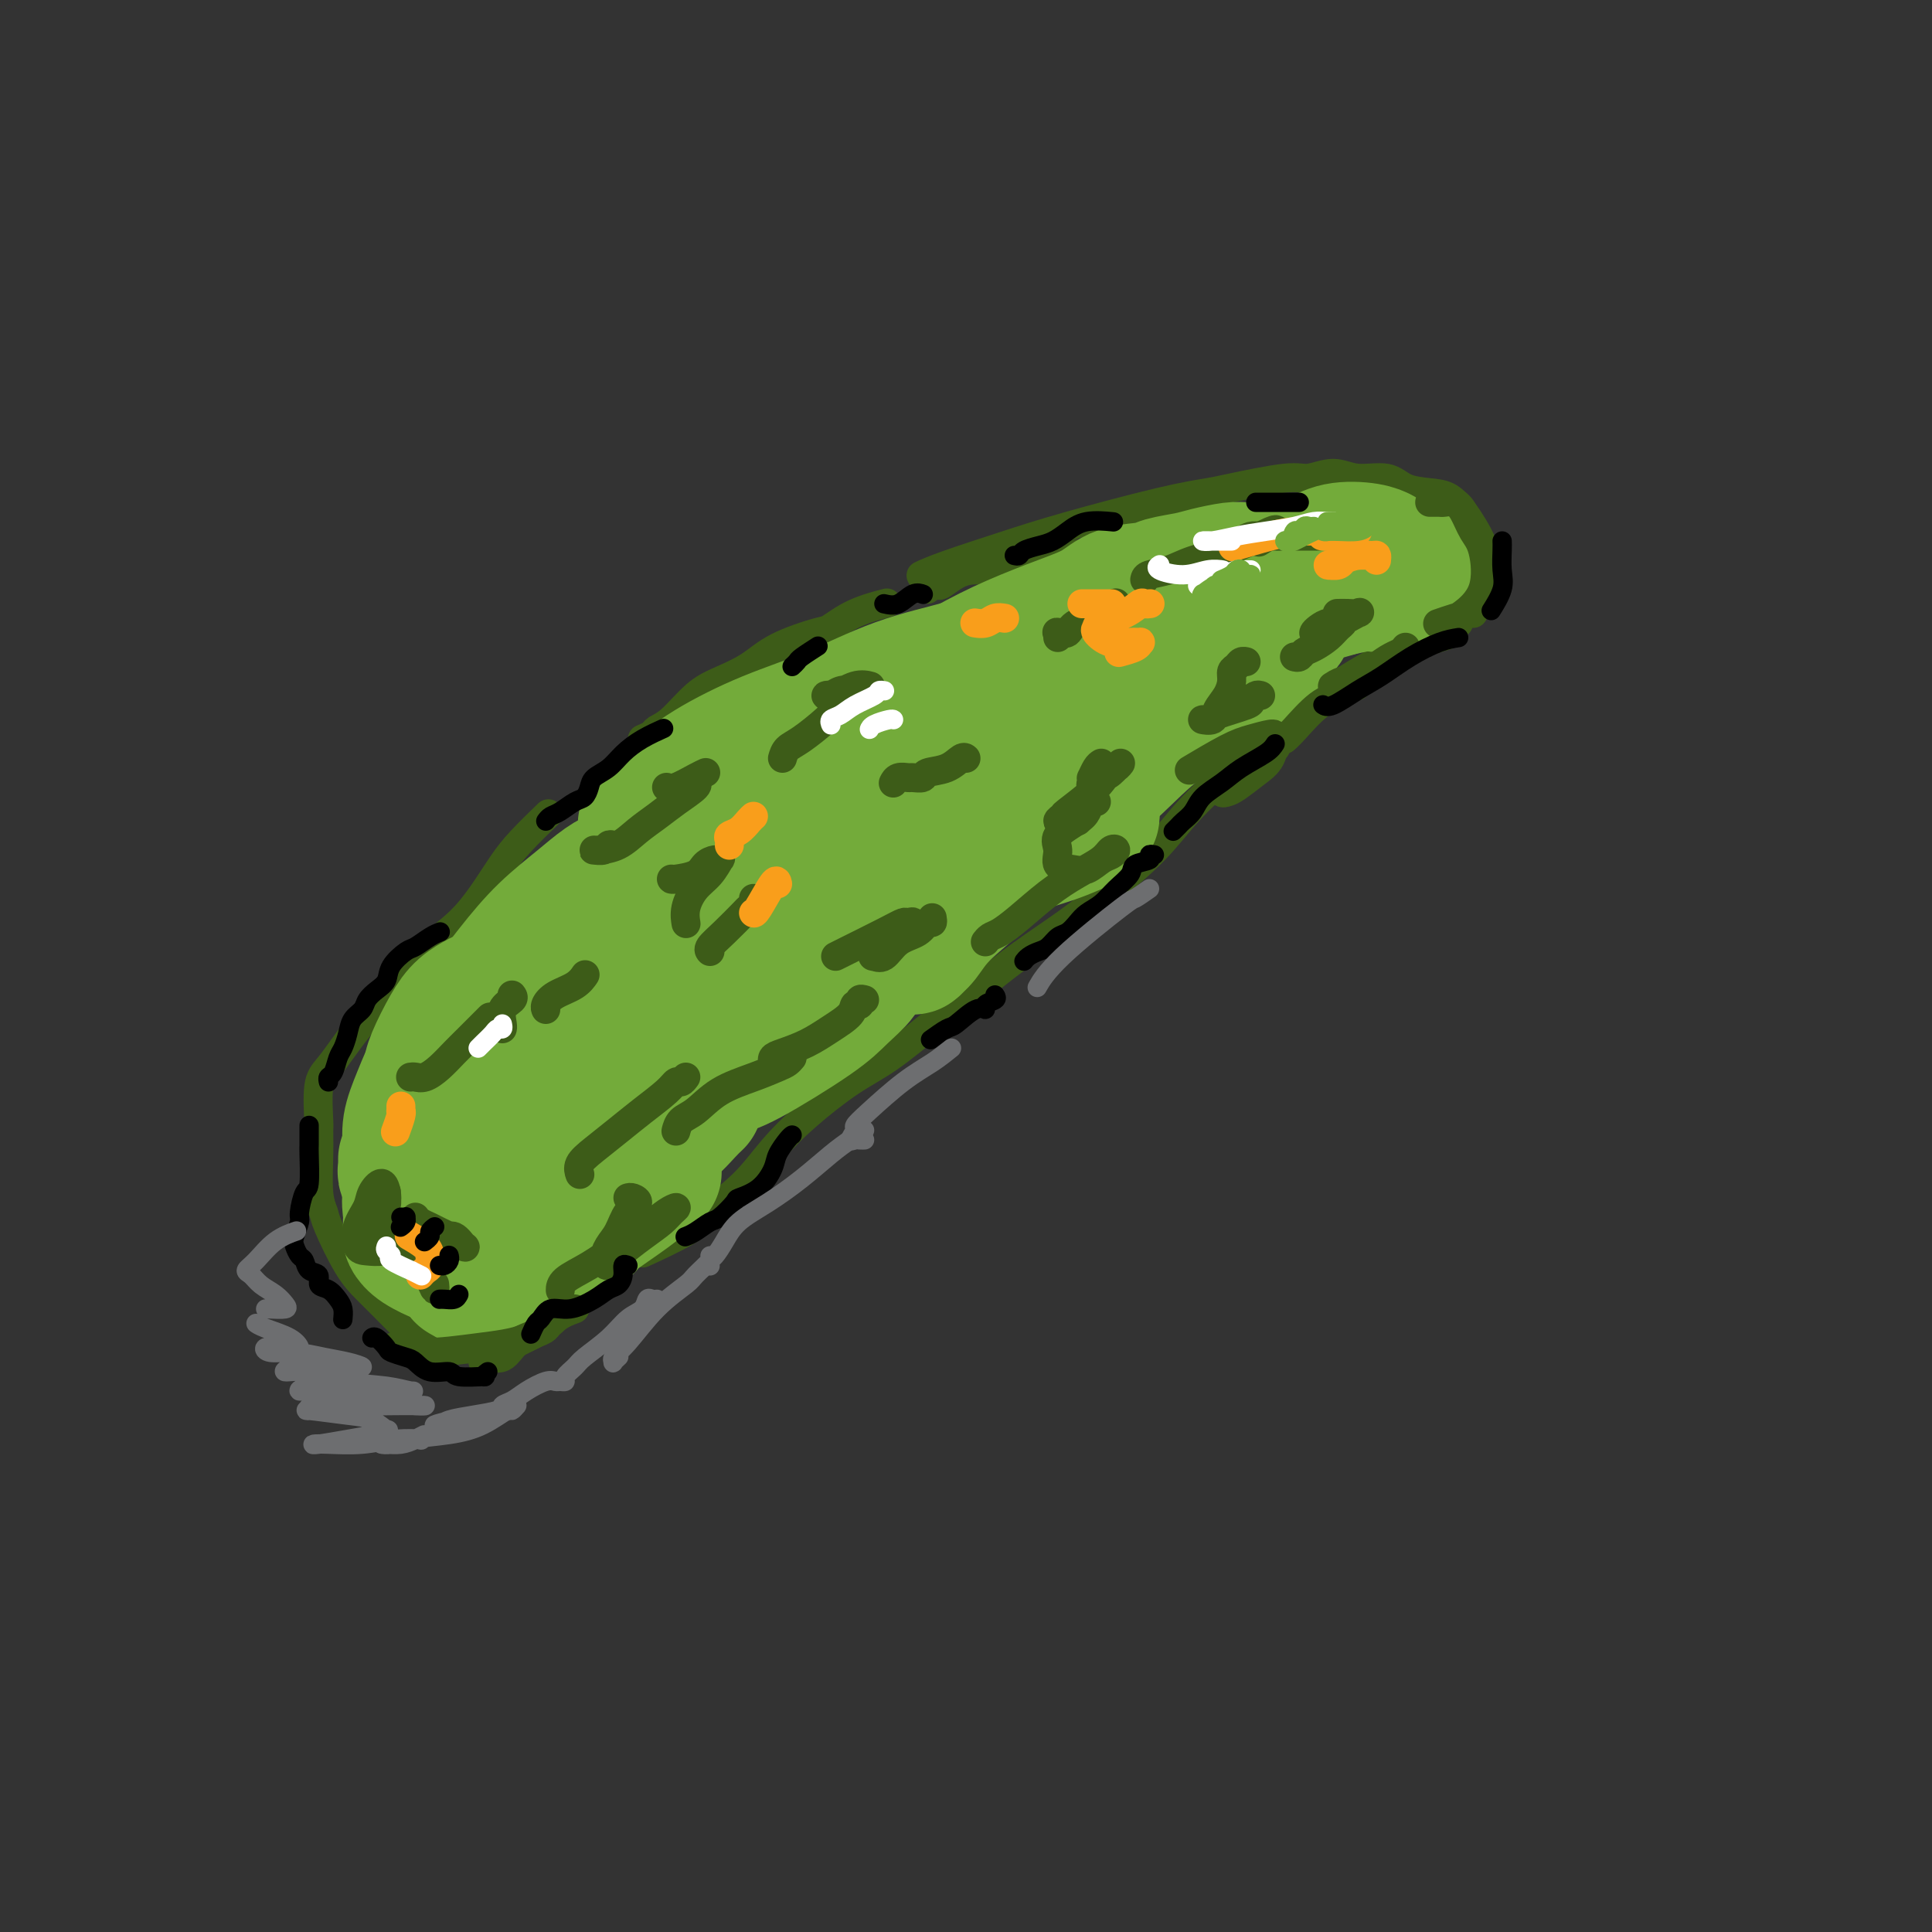 <svg viewBox='0 0 400 400' version='1.1' xmlns='http://www.w3.org/2000/svg' xmlns:xlink='http://www.w3.org/1999/xlink'><rect x="0" y="0" width="400" height="400" fill="#333333" stroke="none"/><g fill='none' stroke='#3D5C18' stroke-width='6' stroke-linecap='round' stroke-linejoin='round'><path d='M191,139c0.529,-0.547 1.058,-1.094 2,-2c0.942,-0.906 2.298,-2.170 4,-3c1.702,-0.830 3.749,-1.227 6,-2c2.251,-0.773 4.707,-1.923 8,-3c3.293,-1.077 7.422,-2.082 11,-3c3.578,-0.918 6.603,-1.748 10,-3c3.397,-1.252 7.164,-2.926 11,-4c3.836,-1.074 7.740,-1.549 12,-2c4.260,-0.451 8.876,-0.878 13,-1c4.124,-0.122 7.757,0.062 11,0c3.243,-0.062 6.095,-0.372 9,0c2.905,0.372 5.864,1.424 8,2c2.136,0.576 3.448,0.677 5,1c1.552,0.323 3.344,0.870 4,2c0.656,1.130 0.177,2.843 0,4c-0.177,1.157 -0.050,1.759 0,2c0.050,0.241 0.025,0.120 0,0'/><path d='M292,134c-0.226,-0.076 -0.453,-0.152 -1,0c-0.547,0.152 -1.416,0.532 -4,2c-2.584,1.468 -6.884,4.025 -10,6c-3.116,1.975 -5.049,3.369 -6,4c-0.951,0.631 -0.922,0.501 -3,2c-2.078,1.499 -6.265,4.629 -9,7c-2.735,2.371 -4.019,3.983 -6,6c-1.981,2.017 -4.659,4.438 -7,7c-2.341,2.562 -4.345,5.264 -7,8c-2.655,2.736 -5.960,5.506 -9,8c-3.040,2.494 -5.816,4.712 -9,7c-3.184,2.288 -6.777,4.647 -10,7c-3.223,2.353 -6.075,4.700 -9,7c-2.925,2.300 -5.923,4.553 -9,7c-3.077,2.447 -6.235,5.090 -9,7c-2.765,1.910 -5.139,3.088 -8,5c-2.861,1.912 -6.210,4.558 -9,7c-2.790,2.442 -5.022,4.679 -7,7c-1.978,2.321 -3.701,4.724 -6,7c-2.299,2.276 -5.173,4.424 -7,6c-1.827,1.576 -2.607,2.578 -5,4c-2.393,1.422 -6.398,3.263 -8,4c-1.602,0.737 -0.801,0.368 0,0'/><path d='M114,273c-0.227,0.746 -0.454,1.492 -1,2c-0.546,0.508 -1.411,0.778 -2,1c-0.589,0.222 -0.902,0.398 -2,1c-1.098,0.602 -2.982,1.631 -5,2c-2.018,0.369 -4.171,0.077 -6,0c-1.829,-0.077 -3.336,0.062 -5,0c-1.664,-0.062 -3.487,-0.326 -5,-1c-1.513,-0.674 -2.717,-1.760 -4,-3c-1.283,-1.240 -2.644,-2.635 -4,-4c-1.356,-1.365 -2.707,-2.700 -4,-4c-1.293,-1.300 -2.529,-2.566 -4,-5c-1.471,-2.434 -3.179,-6.036 -4,-8c-0.821,-1.964 -0.756,-2.289 -1,-3c-0.244,-0.711 -0.799,-1.807 -1,-4c-0.201,-2.193 -0.049,-5.482 0,-8c0.049,-2.518 -0.006,-4.267 0,-5c0.006,-0.733 0.072,-0.452 0,-2c-0.072,-1.548 -0.283,-4.924 0,-7c0.283,-2.076 1.061,-2.852 2,-4c0.939,-1.148 2.040,-2.670 3,-4c0.960,-1.330 1.780,-2.469 3,-4c1.220,-1.531 2.839,-3.454 4,-5c1.161,-1.546 1.864,-2.715 3,-4c1.136,-1.285 2.705,-2.685 4,-4c1.295,-1.315 2.315,-2.545 4,-4c1.685,-1.455 4.036,-3.137 6,-5c1.964,-1.863 3.543,-3.908 5,-6c1.457,-2.092 2.793,-4.231 4,-6c1.207,-1.769 2.287,-3.169 4,-5c1.713,-1.831 4.061,-4.095 5,-5c0.939,-0.905 0.470,-0.453 0,0'/><path d='M133,153c0.790,-0.335 1.581,-0.669 2,-1c0.419,-0.331 0.467,-0.657 1,-1c0.533,-0.343 1.552,-0.703 3,-2c1.448,-1.297 3.327,-3.532 5,-5c1.673,-1.468 3.142,-2.170 5,-3c1.858,-0.830 4.104,-1.787 6,-3c1.896,-1.213 3.441,-2.683 6,-4c2.559,-1.317 6.133,-2.483 8,-3c1.867,-0.517 2.026,-0.386 3,-1c0.974,-0.614 2.762,-1.973 5,-3c2.238,-1.027 4.925,-1.722 6,-2c1.075,-0.278 0.537,-0.139 0,0'/><path d='M192,122c0.322,-0.409 0.644,-0.818 1,-1c0.356,-0.182 0.747,-0.138 1,0c0.253,0.138 0.368,0.370 1,0c0.632,-0.370 1.783,-1.342 3,-2c1.217,-0.658 2.502,-1.004 4,-1c1.498,0.004 3.210,0.356 5,0c1.790,-0.356 3.659,-1.420 6,-2c2.341,-0.580 5.155,-0.676 8,-1c2.845,-0.324 5.720,-0.875 9,-1c3.280,-0.125 6.964,0.177 11,0c4.036,-0.177 8.424,-0.832 12,-1c3.576,-0.168 6.340,0.151 9,0c2.660,-0.151 5.216,-0.771 8,-1c2.784,-0.229 5.795,-0.065 7,0c1.205,0.065 0.602,0.033 0,0'/><path d='M301,112c0.457,-0.005 0.914,-0.010 1,0c0.086,0.010 -0.198,0.036 0,0c0.198,-0.036 0.880,-0.133 1,0c0.120,0.133 -0.321,0.496 0,1c0.321,0.504 1.406,1.148 2,2c0.594,0.852 0.699,1.910 1,3c0.301,1.090 0.798,2.210 1,3c0.202,0.790 0.107,1.248 0,2c-0.107,0.752 -0.227,1.798 0,2c0.227,0.202 0.801,-0.438 1,-1c0.199,-0.562 0.024,-1.045 0,-2c-0.024,-0.955 0.104,-2.382 0,-4c-0.104,-1.618 -0.441,-3.428 -1,-5c-0.559,-1.572 -1.339,-2.906 -2,-4c-0.661,-1.094 -1.203,-1.947 -2,-3c-0.797,-1.053 -1.850,-2.305 -3,-3c-1.150,-0.695 -2.396,-0.832 -4,-1c-1.604,-0.168 -3.567,-0.366 -5,-1c-1.433,-0.634 -2.336,-1.702 -4,-2c-1.664,-0.298 -4.088,0.176 -6,0c-1.912,-0.176 -3.313,-1.001 -5,-1c-1.687,0.001 -3.661,0.827 -5,1c-1.339,0.173 -2.045,-0.306 -5,0c-2.955,0.306 -8.160,1.396 -11,2c-2.840,0.604 -3.316,0.721 -5,1c-1.684,0.279 -4.578,0.719 -10,2c-5.422,1.281 -13.373,3.401 -19,5c-5.627,1.599 -8.931,2.676 -13,4c-4.069,1.324 -8.903,2.895 -12,4c-3.097,1.105 -4.456,1.744 -5,2c-0.544,0.256 -0.272,0.128 0,0'/><path d='M302,129c-0.866,0.803 -1.732,1.606 -2,2c-0.268,0.394 0.061,0.379 -2,1c-2.061,0.621 -6.511,1.878 -11,4c-4.489,2.122 -9.016,5.110 -12,7c-2.984,1.890 -4.424,2.683 -5,3c-0.576,0.317 -0.288,0.159 0,0'/></g>
<g fill='none' stroke='#73AB3A' stroke-width='28' stroke-linecap='round' stroke-linejoin='round'><path d='M249,124c-0.107,-0.431 -0.214,-0.862 0,-1c0.214,-0.138 0.750,0.016 1,0c0.250,-0.016 0.213,-0.202 1,-1c0.787,-0.798 2.397,-2.210 4,-3c1.603,-0.790 3.200,-0.959 5,-1c1.800,-0.041 3.804,0.048 6,0c2.196,-0.048 4.584,-0.231 7,0c2.416,0.231 4.858,0.875 6,1c1.142,0.125 0.983,-0.270 1,0c0.017,0.270 0.210,1.206 -1,2c-1.210,0.794 -3.823,1.446 -6,2c-2.177,0.554 -3.917,1.008 -5,1c-1.083,-0.008 -1.510,-0.479 -2,-1c-0.490,-0.521 -1.043,-1.093 -1,-2c0.043,-0.907 0.684,-2.149 2,-3c1.316,-0.851 3.309,-1.312 5,-2c1.691,-0.688 3.081,-1.604 5,-2c1.919,-0.396 4.368,-0.271 6,0c1.632,0.271 2.448,0.690 3,1c0.552,0.310 0.840,0.511 1,1c0.160,0.489 0.193,1.267 0,2c-0.193,0.733 -0.611,1.422 -1,2c-0.389,0.578 -0.750,1.044 -1,1c-0.250,-0.044 -0.389,-0.600 0,-1c0.389,-0.400 1.307,-0.644 2,-1c0.693,-0.356 1.163,-0.823 2,-1c0.837,-0.177 2.042,-0.063 3,0c0.958,0.063 1.668,0.075 2,0c0.332,-0.075 0.285,-0.237 0,0c-0.285,0.237 -0.807,0.871 -2,1c-1.193,0.129 -3.055,-0.249 -5,0c-1.945,0.249 -3.972,1.124 -6,2'/><path d='M281,121c-3.320,0.769 -6.120,1.192 -9,2c-2.880,0.808 -5.838,2.003 -9,3c-3.162,0.997 -6.527,1.798 -10,3c-3.473,1.202 -7.055,2.806 -10,4c-2.945,1.194 -5.253,1.979 -7,3c-1.747,1.021 -2.935,2.278 -4,3c-1.065,0.722 -2.009,0.911 -2,1c0.009,0.089 0.971,0.080 2,0c1.029,-0.080 2.124,-0.231 4,-1c1.876,-0.769 4.532,-2.157 7,-3c2.468,-0.843 4.748,-1.142 8,-2c3.252,-0.858 7.478,-2.274 10,-3c2.522,-0.726 3.341,-0.763 4,-1c0.659,-0.237 1.158,-0.674 1,-1c-0.158,-0.326 -0.974,-0.540 -2,0c-1.026,0.540 -2.260,1.834 -4,3c-1.740,1.166 -3.984,2.204 -7,4c-3.016,1.796 -6.805,4.351 -9,6c-2.195,1.649 -2.798,2.391 -5,4c-2.202,1.609 -6.004,4.085 -10,7c-3.996,2.915 -8.187,6.269 -10,8c-1.813,1.731 -1.249,1.841 -1,2c0.249,0.159 0.181,0.369 1,0c0.819,-0.369 2.524,-1.316 4,-3c1.476,-1.684 2.722,-4.105 5,-6c2.278,-1.895 5.587,-3.265 9,-5c3.413,-1.735 6.931,-3.835 10,-5c3.069,-1.165 5.689,-1.395 8,-2c2.311,-0.605 4.315,-1.586 5,-2c0.685,-0.414 0.053,-0.261 -1,0c-1.053,0.261 -2.526,0.631 -4,1'/><path d='M255,141c-1.658,0.825 -3.303,2.388 -6,4c-2.697,1.612 -6.444,3.273 -10,6c-3.556,2.727 -6.920,6.519 -11,10c-4.080,3.481 -8.877,6.649 -13,10c-4.123,3.351 -7.572,6.883 -11,10c-3.428,3.117 -6.833,5.817 -9,8c-2.167,2.183 -3.094,3.847 -4,5c-0.906,1.153 -1.792,1.796 -2,2c-0.208,0.204 0.262,-0.029 1,-1c0.738,-0.971 1.745,-2.680 3,-5c1.255,-2.320 2.757,-5.251 5,-8c2.243,-2.749 5.225,-5.317 8,-8c2.775,-2.683 5.341,-5.480 8,-8c2.659,-2.520 5.410,-4.762 8,-7c2.590,-2.238 5.019,-4.472 7,-7c1.981,-2.528 3.514,-5.349 5,-8c1.486,-2.651 2.926,-5.133 4,-7c1.074,-1.867 1.782,-3.120 3,-4c1.218,-0.880 2.944,-1.387 4,-2c1.056,-0.613 1.440,-1.331 2,-2c0.560,-0.669 1.296,-1.287 3,-2c1.704,-0.713 4.376,-1.519 6,-2c1.624,-0.481 2.201,-0.636 4,-1c1.799,-0.364 4.819,-0.938 6,-1c1.181,-0.062 0.523,0.386 2,0c1.477,-0.386 5.089,-1.606 7,-2c1.911,-0.394 2.120,0.039 3,0c0.880,-0.039 2.429,-0.549 3,-1c0.571,-0.451 0.163,-0.843 0,-1c-0.163,-0.157 -0.082,-0.078 0,0'/><path d='M281,119c4.638,-1.177 0.734,-0.119 -1,0c-1.734,0.119 -1.297,-0.700 -1,-1c0.297,-0.300 0.452,-0.080 0,0c-0.452,0.080 -1.513,0.022 -2,0c-0.487,-0.022 -0.400,-0.006 -1,0c-0.600,0.006 -1.887,0.002 -3,0c-1.113,-0.002 -2.053,-0.001 -3,0c-0.947,0.001 -1.902,0.003 -3,0c-1.098,-0.003 -2.339,-0.012 -4,0c-1.661,0.012 -3.740,0.045 -5,0c-1.260,-0.045 -1.699,-0.166 -3,0c-1.301,0.166 -3.464,0.620 -5,1c-1.536,0.380 -2.446,0.685 -4,1c-1.554,0.315 -3.751,0.639 -5,1c-1.249,0.361 -1.548,0.759 -3,1c-1.452,0.241 -4.057,0.323 -6,1c-1.943,0.677 -3.224,1.948 -5,3c-1.776,1.052 -4.046,1.886 -7,3c-2.954,1.114 -6.592,2.509 -10,4c-3.408,1.491 -6.586,3.079 -10,5c-3.414,1.921 -7.065,4.175 -10,6c-2.935,1.825 -5.154,3.221 -7,4c-1.846,0.779 -3.320,0.941 -4,1c-0.680,0.059 -0.568,0.016 0,0c0.568,-0.016 1.591,-0.005 2,0c0.409,0.005 0.205,0.002 0,0'/><path d='M243,128c-0.630,0.478 -1.261,0.955 -2,1c-0.739,0.045 -1.587,-0.344 -3,0c-1.413,0.344 -3.389,1.419 -6,2c-2.611,0.581 -5.855,0.668 -9,1c-3.145,0.332 -6.191,0.908 -10,2c-3.809,1.092 -8.383,2.699 -13,4c-4.617,1.301 -9.279,2.296 -14,4c-4.721,1.704 -9.500,4.116 -14,6c-4.500,1.884 -8.719,3.239 -13,5c-4.281,1.761 -8.623,3.930 -12,6c-3.377,2.070 -5.787,4.043 -8,6c-2.213,1.957 -4.228,3.897 -5,5c-0.772,1.103 -0.300,1.368 0,2c0.300,0.632 0.427,1.632 1,2c0.573,0.368 1.592,0.105 2,0c0.408,-0.105 0.204,-0.053 0,0'/><path d='M191,144c-0.358,0.019 -0.716,0.037 -1,0c-0.284,-0.037 -0.494,-0.131 -1,0c-0.506,0.131 -1.306,0.487 -3,1c-1.694,0.513 -4.280,1.182 -7,2c-2.720,0.818 -5.574,1.785 -9,3c-3.426,1.215 -7.423,2.677 -11,5c-3.577,2.323 -6.732,5.508 -10,8c-3.268,2.492 -6.649,4.291 -9,6c-2.351,1.709 -3.673,3.326 -4,5c-0.327,1.674 0.340,3.403 1,4c0.660,0.597 1.313,0.062 3,0c1.687,-0.062 4.407,0.349 7,0c2.593,-0.349 5.058,-1.458 8,-3c2.942,-1.542 6.362,-3.516 10,-5c3.638,-1.484 7.494,-2.479 11,-4c3.506,-1.521 6.661,-3.567 10,-5c3.339,-1.433 6.861,-2.251 10,-3c3.139,-0.749 5.895,-1.429 8,-2c2.105,-0.571 3.559,-1.034 4,-1c0.441,0.034 -0.129,0.563 -1,1c-0.871,0.437 -2.042,0.781 -4,2c-1.958,1.219 -4.704,3.312 -8,5c-3.296,1.688 -7.143,2.969 -11,5c-3.857,2.031 -7.726,4.811 -12,7c-4.274,2.189 -8.955,3.788 -13,6c-4.045,2.212 -7.455,5.037 -10,7c-2.545,1.963 -4.226,3.065 -5,4c-0.774,0.935 -0.640,1.704 0,2c0.640,0.296 1.788,0.118 4,0c2.212,-0.118 5.489,-0.177 9,-1c3.511,-0.823 7.255,-2.412 11,-4'/><path d='M168,189c3.319,-1.615 6.117,-3.651 11,-6c4.883,-2.349 11.850,-5.010 15,-6c3.150,-0.990 2.483,-0.307 4,-1c1.517,-0.693 5.219,-2.760 9,-4c3.781,-1.240 7.640,-1.653 10,-2c2.360,-0.347 3.221,-0.629 4,-1c0.779,-0.371 1.477,-0.831 2,-1c0.523,-0.169 0.872,-0.045 1,0c0.128,0.045 0.037,0.013 0,0c-0.037,-0.013 -0.018,-0.006 0,0'/><path d='M226,168c0.000,0.000 0.100,0.100 0.1,0.1'/><path d='M226,168c-0.022,0.448 -0.044,0.897 0,1c0.044,0.103 0.153,-0.138 0,0c-0.153,0.138 -0.570,0.656 -1,1c-0.430,0.344 -0.875,0.516 -2,1c-1.125,0.484 -2.931,1.281 -5,2c-2.069,0.719 -4.401,1.359 -6,2c-1.599,0.641 -2.464,1.281 -4,2c-1.536,0.719 -3.743,1.516 -6,3c-2.257,1.484 -4.563,3.656 -6,5c-1.437,1.344 -2.005,1.861 -3,3c-0.995,1.139 -2.417,2.901 -5,5c-2.583,2.099 -6.326,4.534 -8,6c-1.674,1.466 -1.279,1.962 -2,3c-0.721,1.038 -2.558,2.618 -4,4c-1.442,1.382 -2.490,2.566 -6,5c-3.510,2.434 -9.484,6.117 -13,8c-3.516,1.883 -4.576,1.967 -5,2c-0.424,0.033 -0.212,0.017 0,0'/><path d='M170,200c-0.332,0.529 -0.663,1.058 -2,2c-1.337,0.942 -3.679,2.298 -6,4c-2.321,1.702 -4.621,3.751 -7,6c-2.379,2.249 -4.838,4.698 -7,7c-2.162,2.302 -4.028,4.458 -6,7c-1.972,2.542 -4.051,5.471 -6,8c-1.949,2.529 -3.768,4.659 -6,7c-2.232,2.341 -4.878,4.895 -7,7c-2.122,2.105 -3.721,3.763 -5,5c-1.279,1.237 -2.240,2.055 -3,3c-0.760,0.945 -1.321,2.018 -1,2c0.321,-0.018 1.523,-1.126 3,-2c1.477,-0.874 3.230,-1.513 4,-2c0.770,-0.487 0.557,-0.821 2,-2c1.443,-1.179 4.542,-3.202 7,-5c2.458,-1.798 4.274,-3.371 5,-4c0.726,-0.629 0.363,-0.315 0,0'/><path d='M144,228c-0.520,0.484 -1.039,0.967 -2,2c-0.961,1.033 -2.363,2.614 -4,4c-1.637,1.386 -3.510,2.575 -5,4c-1.490,1.425 -2.597,3.085 -4,5c-1.403,1.915 -3.104,4.085 -5,6c-1.896,1.915 -3.989,3.574 -6,5c-2.011,1.426 -3.942,2.618 -6,4c-2.058,1.382 -4.244,2.955 -6,4c-1.756,1.045 -3.083,1.562 -4,2c-0.917,0.438 -1.422,0.797 -2,1c-0.578,0.203 -1.227,0.250 -2,0c-0.773,-0.250 -1.670,-0.798 -2,-1c-0.330,-0.202 -0.094,-0.058 0,0c0.094,0.058 0.047,0.029 0,0'/><path d='M95,262c0.338,-0.297 0.675,-0.594 0,-1c-0.675,-0.406 -2.363,-0.920 -3,-1c-0.637,-0.080 -0.223,0.273 -1,0c-0.777,-0.273 -2.744,-1.174 -4,-2c-1.256,-0.826 -1.803,-1.578 -2,-2c-0.197,-0.422 -0.046,-0.516 0,-1c0.046,-0.484 -0.013,-1.358 0,-2c0.013,-0.642 0.098,-1.050 0,-2c-0.098,-0.950 -0.380,-2.441 0,-4c0.380,-1.559 1.422,-3.187 2,-5c0.578,-1.813 0.692,-3.813 1,-5c0.308,-1.187 0.810,-1.563 1,-3c0.190,-1.437 0.070,-3.935 0,-6c-0.070,-2.065 -0.088,-3.695 0,-5c0.088,-1.305 0.283,-2.283 1,-4c0.717,-1.717 1.955,-4.171 3,-6c1.045,-1.829 1.897,-3.031 3,-4c1.103,-0.969 2.458,-1.705 3,-2c0.542,-0.295 0.271,-0.147 0,0'/><path d='M138,177c-0.112,-0.444 -0.224,-0.887 0,-1c0.224,-0.113 0.783,0.106 1,0c0.217,-0.106 0.092,-0.536 0,-1c-0.092,-0.464 -0.150,-0.963 0,-1c0.150,-0.037 0.509,0.386 -1,2c-1.509,1.614 -4.885,4.419 -8,7c-3.115,2.581 -5.970,4.938 -9,8c-3.030,3.062 -6.235,6.830 -8,9c-1.765,2.170 -2.089,2.743 -4,6c-1.911,3.257 -5.407,9.199 -7,13c-1.593,3.801 -1.281,5.462 -1,7c0.281,1.538 0.531,2.955 1,4c0.469,1.045 1.156,1.720 2,2c0.844,0.280 1.846,0.166 3,0c1.154,-0.166 2.459,-0.382 4,-1c1.541,-0.618 3.316,-1.636 5,-3c1.684,-1.364 3.276,-3.073 5,-5c1.724,-1.927 3.580,-4.072 5,-6c1.420,-1.928 2.406,-3.639 3,-5c0.594,-1.361 0.797,-2.371 1,-3c0.203,-0.629 0.406,-0.878 0,0c-0.406,0.878 -1.422,2.883 -3,5c-1.578,2.117 -3.719,4.347 -6,7c-2.281,2.653 -4.702,5.730 -7,8c-2.298,2.270 -4.472,3.732 -6,5c-1.528,1.268 -2.412,2.341 -3,3c-0.588,0.659 -0.882,0.902 -1,1c-0.118,0.098 -0.059,0.049 0,0'/><path d='M132,181c-0.921,-0.141 -1.843,-0.283 -3,0c-1.157,0.283 -2.551,0.989 -4,2c-1.449,1.011 -2.954,2.325 -5,4c-2.046,1.675 -4.635,3.710 -7,6c-2.365,2.290 -4.508,4.835 -7,8c-2.492,3.165 -5.333,6.950 -8,10c-2.667,3.050 -5.159,5.364 -7,8c-1.841,2.636 -3.029,5.593 -4,8c-0.971,2.407 -1.723,4.263 -2,6c-0.277,1.737 -0.079,3.353 0,4c0.079,0.647 0.040,0.323 0,0'/><path d='M84,240c0.002,0.448 0.005,0.896 0,1c-0.005,0.104 -0.016,-0.135 0,0c0.016,0.135 0.061,0.643 0,1c-0.061,0.357 -0.227,0.561 0,1c0.227,0.439 0.846,1.112 1,2c0.154,0.888 -0.158,1.990 0,3c0.158,1.010 0.785,1.928 2,3c1.215,1.072 3.016,2.298 4,3c0.984,0.702 1.149,0.881 2,2c0.851,1.119 2.386,3.177 3,4c0.614,0.823 0.307,0.412 0,0'/></g>
<g fill='none' stroke='#3D5C18' stroke-width='6' stroke-linecap='round' stroke-linejoin='round'><path d='M296,104c0.327,0.002 0.654,0.005 1,0c0.346,-0.005 0.711,-0.017 1,0c0.289,0.017 0.501,0.062 1,0c0.499,-0.062 1.286,-0.230 2,0c0.714,0.230 1.354,0.857 2,2c0.646,1.143 1.297,2.803 2,4c0.703,1.197 1.459,1.932 2,4c0.541,2.068 0.866,5.468 0,8c-0.866,2.532 -2.923,4.194 -4,5c-1.077,0.806 -1.175,0.755 -2,1c-0.825,0.245 -2.379,0.784 -3,1c-0.621,0.216 -0.311,0.108 0,0'/><path d='M291,134c-0.270,0.355 -0.541,0.711 -1,1c-0.459,0.289 -1.107,0.512 -2,1c-0.893,0.488 -2.030,1.241 -3,2c-0.970,0.759 -1.774,1.524 -3,2c-1.226,0.476 -2.873,0.663 -4,1c-1.127,0.337 -1.732,0.822 -2,1c-0.268,0.178 -0.198,0.047 0,0c0.198,-0.047 0.522,-0.010 1,0c0.478,0.010 1.108,-0.009 2,0c0.892,0.009 2.046,0.044 2,0c-0.046,-0.044 -1.293,-0.167 -2,0c-0.707,0.167 -0.873,0.623 -1,1c-0.127,0.377 -0.216,0.676 -1,1c-0.784,0.324 -2.262,0.675 -4,2c-1.738,1.325 -3.737,3.626 -5,5c-1.263,1.374 -1.789,1.821 -2,2c-0.211,0.179 -0.105,0.089 0,0'/><path d='M264,154c0.240,0.237 0.480,0.474 0,1c-0.480,0.526 -1.681,1.343 -3,2c-1.319,0.657 -2.756,1.156 -4,2c-1.244,0.844 -2.297,2.035 -3,3c-0.703,0.965 -1.058,1.705 -1,2c0.058,0.295 0.527,0.146 1,0c0.473,-0.146 0.949,-0.289 2,-1c1.051,-0.711 2.676,-1.992 4,-3c1.324,-1.008 2.347,-1.745 3,-3c0.653,-1.255 0.937,-3.029 1,-4c0.063,-0.971 -0.097,-1.139 -1,-1c-0.903,0.139 -2.551,0.584 -4,1c-1.449,0.416 -2.698,0.804 -5,2c-2.302,1.196 -5.658,3.199 -7,4c-1.342,0.801 -0.671,0.401 0,0'/><path d='M261,144c-0.294,-0.097 -0.589,-0.194 -1,0c-0.411,0.194 -0.939,0.679 -1,1c-0.061,0.321 0.344,0.480 -1,1c-1.344,0.520 -4.439,1.402 -6,2c-1.561,0.598 -1.589,0.912 -2,1c-0.411,0.088 -1.206,-0.049 -1,0c0.206,0.049 1.413,0.283 2,0c0.587,-0.283 0.553,-1.084 1,-2c0.447,-0.916 1.377,-1.948 2,-3c0.623,-1.052 0.941,-2.124 1,-3c0.059,-0.876 -0.142,-1.555 0,-2c0.142,-0.445 0.626,-0.655 1,-1c0.374,-0.345 0.639,-0.824 1,-1c0.361,-0.176 0.817,-0.050 1,0c0.183,0.050 0.091,0.025 0,0'/><path d='M268,136c0.349,0.095 0.699,0.191 1,0c0.301,-0.191 0.555,-0.668 1,-1c0.445,-0.332 1.083,-0.521 2,-1c0.917,-0.479 2.115,-1.250 3,-2c0.885,-0.750 1.456,-1.479 2,-2c0.544,-0.521 1.059,-0.832 1,-1c-0.059,-0.168 -0.693,-0.191 -1,0c-0.307,0.191 -0.286,0.597 -1,1c-0.714,0.403 -2.163,0.804 -3,1c-0.837,0.196 -1.061,0.189 -1,0c0.061,-0.189 0.406,-0.558 1,-1c0.594,-0.442 1.436,-0.956 2,-1c0.564,-0.044 0.851,0.380 2,0c1.149,-0.380 3.159,-1.566 4,-2c0.841,-0.434 0.514,-0.116 0,0c-0.514,0.116 -1.215,0.031 -2,0c-0.785,-0.031 -1.653,-0.009 -2,0c-0.347,0.009 -0.174,0.004 0,0'/><path d='M228,158c-0.309,0.191 -0.618,0.381 -1,1c-0.382,0.619 -0.836,1.665 -1,2c-0.164,0.335 -0.038,-0.043 0,0c0.038,0.043 -0.013,0.508 0,1c0.013,0.492 0.089,1.013 0,1c-0.089,-0.013 -0.342,-0.559 0,-1c0.342,-0.441 1.280,-0.776 2,-1c0.720,-0.224 1.221,-0.337 2,-1c0.779,-0.663 1.837,-1.876 2,-2c0.163,-0.124 -0.568,0.841 -1,1c-0.432,0.159 -0.566,-0.490 -1,0c-0.434,0.490 -1.168,2.117 -3,4c-1.832,1.883 -4.760,4.021 -6,5c-1.240,0.979 -0.791,0.798 -1,1c-0.209,0.202 -1.077,0.786 -1,1c0.077,0.214 1.098,0.058 2,0c0.902,-0.058 1.686,-0.016 2,0c0.314,0.016 0.157,0.008 0,0'/><path d='M227,166c-0.337,-0.185 -0.674,-0.371 -1,0c-0.326,0.371 -0.640,1.297 -1,2c-0.360,0.703 -0.767,1.183 -2,2c-1.233,0.817 -3.292,1.972 -4,3c-0.708,1.028 -0.065,1.929 0,3c0.065,1.071 -0.449,2.312 0,3c0.449,0.688 1.862,0.822 3,1c1.138,0.178 2.001,0.400 3,0c0.999,-0.400 2.134,-1.422 3,-2c0.866,-0.578 1.461,-0.710 2,-1c0.539,-0.290 1.020,-0.736 1,-1c-0.020,-0.264 -0.543,-0.346 -1,0c-0.457,0.346 -0.850,1.119 -2,2c-1.150,0.881 -3.057,1.871 -5,3c-1.943,1.129 -3.922,2.397 -6,4c-2.078,1.603 -4.256,3.540 -6,5c-1.744,1.460 -3.055,2.443 -4,3c-0.945,0.557 -1.524,0.688 -2,1c-0.476,0.312 -0.850,0.803 -1,1c-0.150,0.197 -0.075,0.098 0,0'/><path d='M193,190c0.080,0.474 0.159,0.947 0,1c-0.159,0.053 -0.558,-0.315 -1,0c-0.442,0.315 -0.929,1.315 -2,2c-1.071,0.685 -2.726,1.057 -4,2c-1.274,0.943 -2.167,2.457 -3,3c-0.833,0.543 -1.605,0.116 -2,0c-0.395,-0.116 -0.413,0.081 0,0c0.413,-0.081 1.256,-0.438 2,-1c0.744,-0.562 1.389,-1.329 2,-2c0.611,-0.671 1.190,-1.248 2,-2c0.810,-0.752 1.853,-1.680 2,-2c0.147,-0.320 -0.602,-0.033 -1,0c-0.398,0.033 -0.447,-0.187 -1,0c-0.553,0.187 -1.612,0.782 -4,2c-2.388,1.218 -6.104,3.059 -8,4c-1.896,0.941 -1.970,0.983 -2,1c-0.030,0.017 -0.015,0.008 0,0'/><path d='M179,207c-0.451,-0.124 -0.903,-0.249 -1,0c-0.097,0.249 0.160,0.871 0,1c-0.160,0.129 -0.735,-0.236 -1,0c-0.265,0.236 -0.218,1.071 -1,2c-0.782,0.929 -2.392,1.951 -4,3c-1.608,1.049 -3.216,2.124 -5,3c-1.784,0.876 -3.746,1.555 -5,2c-1.254,0.445 -1.799,0.658 -2,1c-0.201,0.342 -0.057,0.812 0,1c0.057,0.188 0.029,0.094 0,0'/><path d='M164,219c-0.300,0.354 -0.601,0.707 -1,1c-0.399,0.293 -0.898,0.525 -2,1c-1.102,0.475 -2.807,1.192 -5,2c-2.193,0.808 -4.875,1.705 -7,3c-2.125,1.295 -3.693,2.986 -5,4c-1.307,1.014 -2.352,1.350 -3,2c-0.648,0.650 -0.899,1.614 -1,2c-0.101,0.386 -0.050,0.193 0,0'/><path d='M142,223c-0.338,0.458 -0.676,0.915 -1,1c-0.324,0.085 -0.635,-0.203 -1,0c-0.365,0.203 -0.785,0.897 -2,2c-1.215,1.103 -3.226,2.615 -5,4c-1.774,1.385 -3.312,2.645 -5,4c-1.688,1.355 -3.524,2.807 -5,4c-1.476,1.193 -2.590,2.129 -3,3c-0.410,0.871 -0.117,1.677 0,2c0.117,0.323 0.059,0.161 0,0'/><path d='M130,248c0.261,-0.080 0.523,-0.160 1,0c0.477,0.160 1.171,0.561 1,1c-0.171,0.439 -1.206,0.918 -2,2c-0.794,1.082 -1.348,2.769 -2,4c-0.652,1.231 -1.403,2.006 -2,3c-0.597,0.994 -1.040,2.208 -1,3c0.040,0.792 0.563,1.162 1,1c0.437,-0.162 0.788,-0.857 2,-2c1.212,-1.143 3.287,-2.736 5,-4c1.713,-1.264 3.065,-2.201 4,-3c0.935,-0.799 1.452,-1.460 2,-2c0.548,-0.540 1.128,-0.959 1,-1c-0.128,-0.041 -0.962,0.296 -2,1c-1.038,0.704 -2.278,1.776 -4,3c-1.722,1.224 -3.926,2.602 -6,4c-2.074,1.398 -4.020,2.818 -6,4c-1.980,1.182 -3.995,2.126 -5,3c-1.005,0.874 -1.002,1.678 -1,2c0.002,0.322 0.001,0.161 0,0'/><path d='M116,271c-0.073,0.541 -0.145,1.082 -1,2c-0.855,0.918 -2.492,2.212 -4,3c-1.508,0.788 -2.887,1.069 -4,2c-1.113,0.931 -1.958,2.512 -3,3c-1.042,0.488 -2.279,-0.117 -3,0c-0.721,0.117 -0.925,0.954 -1,1c-0.075,0.046 -0.021,-0.701 0,-1c0.021,-0.299 0.011,-0.149 0,0'/><path d='M119,271c-1.238,0.443 -2.476,0.885 -4,2c-1.524,1.115 -3.334,2.901 -6,4c-2.666,1.099 -6.189,1.511 -10,2c-3.811,0.489 -7.911,1.055 -11,1c-3.089,-0.055 -5.168,-0.730 -6,-1c-0.832,-0.270 -0.416,-0.135 0,0'/><path d='M81,258c-0.385,-0.112 -0.771,-0.224 -1,0c-0.229,0.224 -0.303,0.783 -1,1c-0.697,0.217 -2.017,0.092 -3,0c-0.983,-0.092 -1.630,-0.149 -2,-1c-0.370,-0.851 -0.463,-2.495 0,-4c0.463,-1.505 1.484,-2.871 2,-4c0.516,-1.129 0.529,-2.022 1,-3c0.471,-0.978 1.401,-2.041 2,-2c0.599,0.041 0.868,1.185 1,2c0.132,0.815 0.128,1.301 0,2c-0.128,0.699 -0.381,1.611 -1,3c-0.619,1.389 -1.606,3.254 -2,4c-0.394,0.746 -0.197,0.373 0,0'/><path d='M83,257c0.671,0.042 1.343,0.085 2,1c0.657,0.915 1.300,2.704 2,4c0.700,1.296 1.456,2.100 2,3c0.544,0.900 0.877,1.896 1,2c0.123,0.104 0.035,-0.685 0,-1c-0.035,-0.315 -0.018,-0.158 0,0'/><path d='M86,252c0.243,0.334 0.487,0.667 1,1c0.513,0.333 1.296,0.665 2,1c0.704,0.335 1.329,0.674 2,1c0.671,0.326 1.388,0.639 2,1c0.612,0.361 1.120,0.771 1,1c-0.120,0.229 -0.867,0.276 -1,0c-0.133,-0.276 0.348,-0.875 0,-1c-0.348,-0.125 -1.526,0.223 -2,0c-0.474,-0.223 -0.244,-1.016 0,-1c0.244,0.016 0.504,0.841 1,1c0.496,0.159 1.229,-0.350 2,0c0.771,0.350 1.579,1.558 2,2c0.421,0.442 0.453,0.119 0,0c-0.453,-0.119 -1.391,-0.032 -2,0c-0.609,0.032 -0.888,0.009 -1,0c-0.112,-0.009 -0.056,-0.005 0,0'/><path d='M89,259c-0.148,0.421 -0.296,0.841 0,1c0.296,0.159 1.035,0.056 1,0c-0.035,-0.056 -0.844,-0.067 -1,0c-0.156,0.067 0.343,0.210 0,0c-0.343,-0.210 -1.526,-0.774 -2,-1c-0.474,-0.226 -0.237,-0.113 0,0'/><path d='M79,250c0.423,-0.483 0.845,-0.967 1,-1c0.155,-0.033 0.041,0.383 0,0c-0.041,-0.383 -0.011,-1.565 0,-2c0.011,-0.435 0.003,-0.124 0,0c-0.003,0.124 -0.002,0.062 0,0'/><path d='M85,223c0.267,-0.041 0.534,-0.081 1,0c0.466,0.081 1.131,0.284 2,0c0.869,-0.284 1.943,-1.054 3,-2c1.057,-0.946 2.098,-2.068 3,-3c0.902,-0.932 1.666,-1.674 3,-3c1.334,-1.326 3.238,-3.236 4,-4c0.762,-0.764 0.381,-0.382 0,0'/><path d='M106,206c0.226,0.279 0.453,0.558 0,1c-0.453,0.442 -1.585,1.046 -2,2c-0.415,0.954 -0.112,2.257 0,3c0.112,0.743 0.032,0.927 0,1c-0.032,0.073 -0.016,0.037 0,0'/><path d='M121,202c0.121,-0.180 0.243,-0.360 0,0c-0.243,0.360 -0.850,1.259 -2,2c-1.150,0.741 -2.844,1.322 -4,2c-1.156,0.678 -1.773,1.452 -2,2c-0.227,0.548 -0.065,0.871 0,1c0.065,0.129 0.032,0.065 0,0'/><path d='M127,175c-0.371,-0.114 -0.743,-0.228 -1,0c-0.257,0.228 -0.401,0.798 -1,1c-0.599,0.202 -1.655,0.035 -2,0c-0.345,-0.035 0.020,0.063 1,0c0.980,-0.063 2.575,-0.286 4,-1c1.425,-0.714 2.679,-1.918 4,-3c1.321,-1.082 2.707,-2.041 4,-3c1.293,-0.959 2.491,-1.917 4,-3c1.509,-1.083 3.329,-2.292 4,-3c0.671,-0.708 0.192,-0.917 0,-1c-0.192,-0.083 -0.096,-0.042 0,0'/><path d='M138,163c0.452,0.196 0.905,0.393 2,0c1.095,-0.393 2.833,-1.375 4,-2c1.167,-0.625 1.762,-0.893 2,-1c0.238,-0.107 0.119,-0.054 0,0'/><path d='M139,182c0.016,0.061 0.032,0.122 1,0c0.968,-0.122 2.888,-0.427 4,-1c1.112,-0.573 1.417,-1.412 2,-2c0.583,-0.588 1.443,-0.924 2,-1c0.557,-0.076 0.811,0.107 1,0c0.189,-0.107 0.313,-0.504 0,0c-0.313,0.504 -1.065,1.911 -2,3c-0.935,1.089 -2.054,1.861 -3,3c-0.946,1.139 -1.717,2.646 -2,4c-0.283,1.354 -0.076,2.557 0,3c0.076,0.443 0.022,0.127 0,0c-0.022,-0.127 -0.011,-0.063 0,0'/><path d='M156,186c0.109,0.313 0.218,0.626 0,1c-0.218,0.374 -0.762,0.808 -1,1c-0.238,0.192 -0.169,0.143 -1,1c-0.831,0.857 -2.563,2.622 -4,4c-1.437,1.378 -2.579,2.371 -3,3c-0.421,0.629 -0.120,0.894 0,1c0.120,0.106 0.060,0.053 0,0'/><path d='M185,162c-0.056,0.114 -0.113,0.228 0,0c0.113,-0.228 0.395,-0.796 1,-1c0.605,-0.204 1.533,-0.042 2,0c0.467,0.042 0.471,-0.035 1,0c0.529,0.035 1.581,0.181 2,0c0.419,-0.181 0.203,-0.689 1,-1c0.797,-0.311 2.605,-0.423 4,-1c1.395,-0.577 2.375,-1.617 3,-2c0.625,-0.383 0.893,-0.109 1,0c0.107,0.109 0.054,0.055 0,0'/><path d='M162,157c0.214,-0.720 0.429,-1.439 1,-2c0.571,-0.561 1.500,-0.963 3,-2c1.500,-1.037 3.573,-2.710 5,-4c1.427,-1.290 2.208,-2.198 3,-3c0.792,-0.802 1.595,-1.497 2,-2c0.405,-0.503 0.414,-0.815 0,-1c-0.414,-0.185 -1.249,-0.244 -2,0c-0.751,0.244 -1.419,0.790 -2,1c-0.581,0.210 -1.077,0.084 -1,0c0.077,-0.084 0.725,-0.128 1,0c0.275,0.128 0.177,0.426 1,0c0.823,-0.426 2.568,-1.576 4,-2c1.432,-0.424 2.552,-0.121 3,0c0.448,0.121 0.224,0.061 0,0'/><path d='M219,132c0.056,-0.410 0.113,-0.819 0,-1c-0.113,-0.181 -0.394,-0.133 0,0c0.394,0.133 1.465,0.351 2,0c0.535,-0.351 0.535,-1.269 2,-2c1.465,-0.731 4.394,-1.274 6,-2c1.606,-0.726 1.887,-1.636 2,-2c0.113,-0.364 0.056,-0.182 0,0'/><path d='M237,120c0.073,-0.357 0.147,-0.714 1,-1c0.853,-0.286 2.487,-0.500 4,-1c1.513,-0.500 2.906,-1.285 5,-2c2.094,-0.715 4.890,-1.361 7,-2c2.110,-0.639 3.535,-1.271 5,-2c1.465,-0.729 2.970,-1.556 4,-2c1.030,-0.444 1.585,-0.504 1,0c-0.585,0.504 -2.310,1.573 -3,2c-0.690,0.427 -0.345,0.214 0,0'/><path d='M257,112c0.724,-0.423 1.448,-0.845 2,-1c0.552,-0.155 0.931,-0.041 3,0c2.069,0.041 5.826,0.011 8,0c2.174,-0.011 2.764,-0.003 3,0c0.236,0.003 0.118,0.002 0,0'/></g>
<g fill='none' stroke='#F99E1B' stroke-width='6' stroke-linecap='round' stroke-linejoin='round'><path d='M285,116c0.043,-0.429 0.086,-0.857 0,-1c-0.086,-0.143 -0.302,-0.000 -1,0c-0.698,0.000 -1.879,-0.143 -3,0c-1.121,0.143 -2.181,0.570 -3,1c-0.819,0.430 -1.396,0.861 -2,1c-0.604,0.139 -1.234,-0.014 -1,0c0.234,0.014 1.332,0.196 2,0c0.668,-0.196 0.905,-0.770 1,-1c0.095,-0.230 0.047,-0.115 0,0'/><path d='M281,110c0.046,0.030 0.093,0.061 0,0c-0.093,-0.061 -0.324,-0.212 -1,0c-0.676,0.212 -1.797,0.788 -3,1c-1.203,0.212 -2.486,0.061 -3,0c-0.514,-0.061 -0.257,-0.030 0,0'/><path d='M278,110c-0.300,0.001 -0.600,0.002 -1,0c-0.400,-0.002 -0.900,-0.007 -1,0c-0.100,0.007 0.200,0.027 -1,0c-1.200,-0.027 -3.899,-0.100 -6,0c-2.101,0.100 -3.604,0.373 -6,1c-2.396,0.627 -5.685,1.608 -7,2c-1.315,0.392 -0.658,0.196 0,0'/><path d='M224,125c0.354,0.000 0.708,0.000 1,0c0.292,0.000 0.522,-0.000 1,0c0.478,0.000 1.206,0.000 2,0c0.794,-0.000 1.656,-0.000 2,0c0.344,0.000 0.172,0.000 0,0'/><path d='M238,125c0.097,-0.012 0.194,-0.025 0,0c-0.194,0.025 -0.678,0.087 -1,0c-0.322,-0.087 -0.481,-0.323 -1,0c-0.519,0.323 -1.399,1.204 -3,2c-1.601,0.796 -3.922,1.505 -5,2c-1.078,0.495 -0.912,0.774 -1,1c-0.088,0.226 -0.430,0.400 0,1c0.430,0.600 1.631,1.628 3,2c1.369,0.372 2.906,0.089 4,0c1.094,-0.089 1.746,0.015 2,0c0.254,-0.015 0.109,-0.148 0,0c-0.109,0.148 -0.183,0.578 -1,1c-0.817,0.422 -2.376,0.835 -3,1c-0.624,0.165 -0.312,0.083 0,0'/><path d='M208,128c-0.679,-0.113 -1.357,-0.226 -2,0c-0.643,0.226 -1.250,0.792 -2,1c-0.750,0.208 -1.643,0.060 -2,0c-0.357,-0.060 -0.179,-0.030 0,0'/><path d='M156,169c-0.257,0.221 -0.514,0.441 -1,1c-0.486,0.559 -1.202,1.456 -2,2c-0.798,0.544 -1.678,0.733 -2,1c-0.322,0.267 -0.087,0.610 0,1c0.087,0.390 0.025,0.826 0,1c-0.025,0.174 -0.012,0.087 0,0'/><path d='M161,183c-0.113,-0.536 -0.226,-1.071 -1,0c-0.774,1.071 -2.208,3.750 -3,5c-0.792,1.250 -0.940,1.071 -1,1c-0.060,-0.071 -0.030,-0.036 0,0'/><path d='M83,229c0.008,0.429 0.016,0.858 0,1c-0.016,0.142 -0.056,-0.003 0,0c0.056,0.003 0.207,0.155 0,1c-0.207,0.845 -0.774,2.384 -1,3c-0.226,0.616 -0.113,0.308 0,0'/><path d='M85,256c0.083,0.048 0.167,0.097 0,0c-0.167,-0.097 -0.583,-0.338 0,0c0.583,0.338 2.167,1.257 3,2c0.833,0.743 0.917,1.310 1,2c0.083,0.690 0.167,1.505 0,2c-0.167,0.495 -0.583,0.672 -1,1c-0.417,0.328 -0.833,0.808 -1,1c-0.167,0.192 -0.083,0.096 0,0'/></g>
<g fill='none' stroke='#000000' stroke-width='4' stroke-linecap='round' stroke-linejoin='round'><path d='M311,112c0.016,0.482 0.032,0.963 0,2c-0.032,1.037 -0.112,2.628 0,4c0.112,1.372 0.415,2.523 0,4c-0.415,1.477 -1.547,3.279 -2,4c-0.453,0.721 -0.226,0.360 0,0'/><path d='M302,132c-1.162,0.186 -2.325,0.373 -4,1c-1.675,0.627 -3.864,1.695 -6,3c-2.136,1.305 -4.219,2.847 -6,4c-1.781,1.153 -3.261,1.917 -5,3c-1.739,1.083 -3.737,2.484 -5,3c-1.263,0.516 -1.789,0.147 -2,0c-0.211,-0.147 -0.105,-0.074 0,0'/><path d='M264,154c-0.371,0.578 -0.742,1.155 -2,2c-1.258,0.845 -3.401,1.956 -5,3c-1.599,1.044 -2.652,2.020 -4,3c-1.348,0.980 -2.992,1.965 -4,3c-1.008,1.035 -1.381,2.120 -2,3c-0.619,0.880 -1.486,1.556 -2,2c-0.514,0.444 -0.677,0.658 -1,1c-0.323,0.342 -0.807,0.812 -1,1c-0.193,0.188 -0.097,0.094 0,0'/><path d='M239,177c-0.511,-0.094 -1.021,-0.188 -1,0c0.021,0.188 0.575,0.659 0,1c-0.575,0.341 -2.279,0.553 -3,1c-0.721,0.447 -0.458,1.131 -1,2c-0.542,0.869 -1.888,1.925 -3,3c-1.112,1.075 -1.988,2.171 -3,3c-1.012,0.829 -2.158,1.392 -3,2c-0.842,0.608 -1.380,1.262 -2,2c-0.620,0.738 -1.321,1.559 -2,2c-0.679,0.441 -1.334,0.500 -2,1c-0.666,0.500 -1.341,1.441 -2,2c-0.659,0.559 -1.300,0.738 -2,1c-0.700,0.262 -1.458,0.609 -2,1c-0.542,0.391 -0.869,0.826 -1,1c-0.131,0.174 -0.065,0.087 0,0'/><path d='M206,206c0.235,0.346 0.470,0.692 0,1c-0.470,0.308 -1.643,0.578 -2,1c-0.357,0.422 0.104,0.996 0,1c-0.104,0.004 -0.771,-0.563 -2,0c-1.229,0.563 -3.020,2.254 -4,3c-0.980,0.746 -1.148,0.547 -2,1c-0.852,0.453 -2.386,1.558 -3,2c-0.614,0.442 -0.307,0.221 0,0'/><path d='M164,235c-0.211,0.146 -0.421,0.291 -1,1c-0.579,0.709 -1.525,1.981 -2,3c-0.475,1.019 -0.477,1.787 -1,3c-0.523,1.213 -1.567,2.873 -3,4c-1.433,1.127 -3.255,1.720 -4,2c-0.745,0.280 -0.414,0.247 -1,1c-0.586,0.753 -2.091,2.293 -3,3c-0.909,0.707 -1.223,0.581 -2,1c-0.777,0.419 -2.017,1.382 -3,2c-0.983,0.618 -1.709,0.891 -2,1c-0.291,0.109 -0.145,0.055 0,0'/><path d='M130,262c-0.441,-0.171 -0.882,-0.342 -1,0c-0.118,0.342 0.086,1.196 0,2c-0.086,0.804 -0.463,1.558 -1,2c-0.537,0.442 -1.233,0.570 -2,1c-0.767,0.430 -1.606,1.161 -3,2c-1.394,0.839 -3.344,1.787 -5,2c-1.656,0.213 -3.018,-0.310 -4,0c-0.982,0.310 -1.583,1.454 -2,2c-0.417,0.546 -0.651,0.493 -1,1c-0.349,0.507 -0.814,1.573 -1,2c-0.186,0.427 -0.093,0.213 0,0'/><path d='M101,284c-0.565,0.432 -1.131,0.864 -1,1c0.131,0.136 0.957,-0.023 0,0c-0.957,0.023 -3.697,0.228 -5,0c-1.303,-0.228 -1.169,-0.887 -2,-1c-0.831,-0.113 -2.627,0.322 -4,0c-1.373,-0.322 -2.322,-1.400 -3,-2c-0.678,-0.600 -1.085,-0.721 -2,-1c-0.915,-0.279 -2.336,-0.716 -3,-1c-0.664,-0.284 -0.570,-0.416 -1,-1c-0.430,-0.584 -1.385,-1.619 -2,-2c-0.615,-0.381 -0.890,-0.109 -1,0c-0.110,0.109 -0.055,0.054 0,0'/><path d='M71,273c-0.019,0.181 -0.037,0.362 0,0c0.037,-0.362 0.131,-1.267 0,-2c-0.131,-0.733 -0.487,-1.295 -1,-2c-0.513,-0.705 -1.184,-1.555 -2,-2c-0.816,-0.445 -1.777,-0.485 -2,-1c-0.223,-0.515 0.290,-1.503 0,-2c-0.290,-0.497 -1.385,-0.502 -2,-1c-0.615,-0.498 -0.749,-1.489 -1,-2c-0.251,-0.511 -0.618,-0.543 -1,-1c-0.382,-0.457 -0.779,-1.338 -1,-2c-0.221,-0.662 -0.266,-1.104 0,-2c0.266,-0.896 0.842,-2.247 1,-3c0.158,-0.753 -0.101,-0.907 0,-2c0.101,-1.093 0.563,-3.126 1,-4c0.437,-0.874 0.849,-0.588 1,-2c0.151,-1.412 0.040,-4.522 0,-6c-0.040,-1.478 -0.011,-1.324 0,-2c0.011,-0.676 0.003,-2.182 0,-3c-0.003,-0.818 -0.001,-0.948 0,-1c0.001,-0.052 0.000,-0.026 0,0'/><path d='M68,224c-0.089,-0.389 -0.178,-0.778 0,-1c0.178,-0.222 0.624,-0.276 1,-1c0.376,-0.724 0.682,-2.119 1,-3c0.318,-0.881 0.648,-1.247 1,-2c0.352,-0.753 0.727,-1.893 1,-3c0.273,-1.107 0.445,-2.183 1,-3c0.555,-0.817 1.495,-1.376 2,-2c0.505,-0.624 0.576,-1.313 1,-2c0.424,-0.687 1.201,-1.373 2,-2c0.799,-0.627 1.621,-1.194 2,-2c0.379,-0.806 0.315,-1.852 1,-3c0.685,-1.148 2.117,-2.399 3,-3c0.883,-0.601 1.216,-0.553 2,-1c0.784,-0.447 2.019,-1.390 3,-2c0.981,-0.610 1.709,-0.889 2,-1c0.291,-0.111 0.146,-0.056 0,0'/><path d='M113,170c0.273,-0.365 0.546,-0.731 1,-1c0.454,-0.269 1.090,-0.442 2,-1c0.910,-0.558 2.095,-1.499 3,-2c0.905,-0.501 1.529,-0.560 2,-1c0.471,-0.440 0.789,-1.262 1,-2c0.211,-0.738 0.316,-1.392 1,-2c0.684,-0.608 1.946,-1.168 3,-2c1.054,-0.832 1.901,-1.934 3,-3c1.099,-1.066 2.450,-2.095 4,-3c1.550,-0.905 3.300,-1.687 4,-2c0.700,-0.313 0.350,-0.156 0,0'/><path d='M164,138c0.399,-0.369 0.798,-0.738 1,-1c0.202,-0.262 0.208,-0.417 1,-1c0.792,-0.583 2.369,-1.595 3,-2c0.631,-0.405 0.315,-0.202 0,0'/><path d='M183,125c0.988,0.226 1.976,0.452 3,0c1.024,-0.452 2.083,-1.583 3,-2c0.917,-0.417 1.690,-0.119 2,0c0.310,0.119 0.155,0.060 0,0'/><path d='M210,115c0.381,0.088 0.762,0.176 1,0c0.238,-0.176 0.333,-0.615 1,-1c0.667,-0.385 1.906,-0.716 3,-1c1.094,-0.284 2.042,-0.521 3,-1c0.958,-0.479 1.927,-1.201 3,-2c1.073,-0.799 2.250,-1.677 4,-2c1.750,-0.323 4.071,-0.092 5,0c0.929,0.092 0.464,0.046 0,0'/><path d='M260,104c0.339,0.000 0.679,0.000 2,0c1.321,0.000 3.625,-0.000 5,0c1.375,0.000 1.821,0.000 2,0c0.179,0.000 0.089,0.000 0,0'/><path d='M83,252c0.431,0.022 0.862,0.044 1,0c0.138,-0.044 -0.015,-0.156 0,0c0.015,0.156 0.200,0.578 0,1c-0.200,0.422 -0.785,0.844 -1,1c-0.215,0.156 -0.062,0.044 0,0c0.062,-0.044 0.031,-0.022 0,0'/><path d='M90,254c-0.452,0.339 -0.905,0.679 -1,1c-0.095,0.321 0.167,0.625 0,1c-0.167,0.375 -0.762,0.821 -1,1c-0.238,0.179 -0.119,0.089 0,0'/><path d='M93,260c-0.022,-0.083 -0.045,-0.166 0,0c0.045,0.166 0.156,0.581 0,1c-0.156,0.419 -0.581,0.844 -1,1c-0.419,0.156 -0.834,0.045 -1,0c-0.166,-0.045 -0.083,-0.022 0,0'/><path d='M95,268c-0.226,0.423 -0.452,0.845 -1,1c-0.548,0.155 -1.417,0.042 -2,0c-0.583,-0.042 -0.881,-0.012 -1,0c-0.119,0.012 -0.060,0.006 0,0'/></g>
<g fill='none' stroke='#6D6E70' stroke-width='4' stroke-linecap='round' stroke-linejoin='round'><path d='M238,184c-1.252,0.874 -2.504,1.748 -3,2c-0.496,0.252 -0.236,-0.118 -3,2c-2.764,2.118 -8.552,6.724 -12,10c-3.448,3.276 -4.557,5.222 -5,6c-0.443,0.778 -0.222,0.389 0,0'/><path d='M197,217c-1.198,0.974 -2.397,1.947 -4,3c-1.603,1.053 -3.611,2.185 -6,4c-2.389,1.815 -5.159,4.315 -7,6c-1.841,1.685 -2.753,2.557 -3,3c-0.247,0.443 0.172,0.459 0,1c-0.172,0.541 -0.936,1.609 -1,2c-0.064,0.391 0.570,0.105 1,0c0.430,-0.105 0.654,-0.028 1,0c0.346,0.028 0.813,0.008 1,0c0.187,-0.008 0.093,-0.004 0,0'/><path d='M179,234c-0.952,0.623 -1.903,1.247 -3,2c-1.097,0.753 -2.338,1.636 -4,3c-1.662,1.364 -3.744,3.209 -6,5c-2.256,1.791 -4.685,3.526 -7,5c-2.315,1.474 -4.515,2.686 -6,4c-1.485,1.314 -2.254,2.730 -3,4c-0.746,1.270 -1.468,2.393 -2,3c-0.532,0.607 -0.875,0.699 -1,1c-0.125,0.301 -0.034,0.812 0,1c0.034,0.188 0.010,0.054 0,0c-0.010,-0.054 -0.005,-0.027 0,0'/><path d='M147,260c0.317,0.117 0.633,0.233 0,1c-0.633,0.767 -2.216,2.184 -3,3c-0.784,0.816 -0.770,1.031 -2,2c-1.230,0.969 -3.704,2.691 -6,5c-2.296,2.309 -4.415,5.203 -6,7c-1.585,1.797 -2.635,2.495 -3,3c-0.365,0.505 -0.046,0.816 0,1c0.046,0.184 -0.180,0.242 0,0c0.180,-0.242 0.766,-0.783 1,-1c0.234,-0.217 0.117,-0.108 0,0'/><path d='M136,269c-0.321,0.051 -0.643,0.102 -1,0c-0.357,-0.102 -0.750,-0.357 -1,0c-0.250,0.357 -0.356,1.327 -1,2c-0.644,0.673 -1.827,1.048 -3,2c-1.173,0.952 -2.338,2.479 -4,4c-1.662,1.521 -3.821,3.034 -5,4c-1.179,0.966 -1.376,1.384 -2,2c-0.624,0.616 -1.674,1.432 -2,2c-0.326,0.568 0.072,0.890 0,1c-0.072,0.110 -0.613,0.008 -1,0c-0.387,-0.008 -0.619,0.078 -1,0c-0.381,-0.078 -0.911,-0.318 -2,0c-1.089,0.318 -2.738,1.196 -4,2c-1.262,0.804 -2.138,1.536 -3,2c-0.862,0.464 -1.710,0.661 -2,1c-0.290,0.339 -0.021,0.819 0,1c0.021,0.181 -0.208,0.062 0,0c0.208,-0.062 0.851,-0.066 1,0c0.149,0.066 -0.195,0.203 0,0c0.195,-0.203 0.928,-0.745 1,-1c0.072,-0.255 -0.519,-0.222 -1,0c-0.481,0.222 -0.853,0.635 -2,1c-1.147,0.365 -3.068,0.683 -5,1c-1.932,0.317 -3.875,0.632 -5,1c-1.125,0.368 -1.431,0.789 -2,1c-0.569,0.211 -1.400,0.211 -1,0c0.400,-0.211 2.031,-0.634 4,-1c1.969,-0.366 4.277,-0.676 6,-1c1.723,-0.324 2.862,-0.662 4,-1'/><path d='M104,292c2.906,-0.762 3.169,-1.168 3,-1c-0.169,0.168 -0.772,0.909 -1,1c-0.228,0.091 -0.081,-0.469 -1,0c-0.919,0.469 -2.906,1.968 -5,3c-2.094,1.032 -4.297,1.597 -7,2c-2.703,0.403 -5.906,0.645 -8,1c-2.094,0.355 -3.078,0.825 -4,1c-0.922,0.175 -1.783,0.056 -2,0c-0.217,-0.056 0.210,-0.050 1,0c0.790,0.050 1.942,0.143 3,0c1.058,-0.143 2.021,-0.523 3,-1c0.979,-0.477 1.973,-1.052 2,-1c0.027,0.052 -0.912,0.732 -1,1c-0.088,0.268 0.677,0.124 0,0c-0.677,-0.124 -2.795,-0.229 -5,0c-2.205,0.229 -4.495,0.790 -7,1c-2.505,0.210 -5.223,0.068 -7,0c-1.777,-0.068 -2.613,-0.061 -3,0c-0.387,0.061 -0.326,0.176 1,0c1.326,-0.176 3.916,-0.642 6,-1c2.084,-0.358 3.662,-0.606 5,-1c1.338,-0.394 2.437,-0.933 3,-1c0.563,-0.067 0.590,0.337 0,0c-0.590,-0.337 -1.799,-1.415 -3,-2c-1.201,-0.585 -2.395,-0.679 -5,-1c-2.605,-0.321 -6.619,-0.871 -8,-1c-1.381,-0.129 -0.127,0.161 0,0c0.127,-0.161 -0.873,-0.775 1,-1c1.873,-0.225 6.620,-0.061 10,0c3.380,0.061 5.394,0.017 7,0c1.606,-0.017 2.803,-0.009 4,0'/><path d='M86,291c3.623,-0.085 1.681,0.202 0,0c-1.681,-0.202 -3.099,-0.895 -5,-1c-1.901,-0.105 -4.283,0.377 -7,0c-2.717,-0.377 -5.769,-1.614 -8,-2c-2.231,-0.386 -3.641,0.078 -4,0c-0.359,-0.078 0.334,-0.700 2,-1c1.666,-0.300 4.304,-0.280 7,0c2.696,0.280 5.449,0.819 8,1c2.551,0.181 4.901,0.002 6,0c1.099,-0.002 0.948,0.172 0,0c-0.948,-0.172 -2.691,-0.691 -5,-1c-2.309,-0.309 -5.183,-0.408 -8,-1c-2.817,-0.592 -5.577,-1.675 -8,-2c-2.423,-0.325 -4.510,0.110 -5,0c-0.490,-0.110 0.618,-0.765 2,-1c1.382,-0.235 3.040,-0.052 5,0c1.960,0.052 4.224,-0.029 6,0c1.776,0.029 3.065,0.166 3,0c-0.065,-0.166 -1.484,-0.637 -3,-1c-1.516,-0.363 -3.130,-0.619 -5,-1c-1.870,-0.381 -3.997,-0.887 -6,-1c-2.003,-0.113 -3.881,0.167 -5,0c-1.119,-0.167 -1.480,-0.783 -1,-1c0.480,-0.217 1.800,-0.037 3,0c1.200,0.037 2.279,-0.071 3,0c0.721,0.071 1.083,0.320 1,0c-0.083,-0.320 -0.610,-1.210 -2,-2c-1.390,-0.790 -3.644,-1.482 -5,-2c-1.356,-0.518 -1.816,-0.862 -2,-1c-0.184,-0.138 -0.092,-0.069 0,0'/><path d='M55,271c0.094,-0.017 0.187,-0.035 1,0c0.813,0.035 2.345,0.122 3,0c0.655,-0.122 0.433,-0.452 0,-1c-0.433,-0.548 -1.078,-1.314 -2,-2c-0.922,-0.686 -2.120,-1.293 -3,-2c-0.880,-0.707 -1.440,-1.514 -2,-2c-0.560,-0.486 -1.120,-0.652 -1,-1c0.120,-0.348 0.919,-0.877 2,-2c1.081,-1.123 2.445,-2.841 4,-4c1.555,-1.159 3.301,-1.760 4,-2c0.699,-0.240 0.349,-0.120 0,0'/></g>
<g fill='none' stroke='#FFFFFF' stroke-width='4' stroke-linecap='round' stroke-linejoin='round'><path d='M259,118c-0.323,-0.006 -0.647,-0.013 -1,0c-0.353,0.013 -0.736,0.045 -1,0c-0.264,-0.045 -0.411,-0.168 -1,0c-0.589,0.168 -1.621,0.627 -3,1c-1.379,0.373 -3.105,0.660 -4,1c-0.895,0.340 -0.958,0.732 -1,1c-0.042,0.268 -0.062,0.412 0,0c0.062,-0.412 0.205,-1.380 1,-2c0.795,-0.620 2.241,-0.894 3,-1c0.759,-0.106 0.829,-0.045 1,0c0.171,0.045 0.442,0.075 0,0c-0.442,-0.075 -1.596,-0.255 -3,0c-1.404,0.255 -3.057,0.945 -5,1c-1.943,0.055 -4.177,-0.524 -5,-1c-0.823,-0.476 -0.235,-0.850 0,-1c0.235,-0.150 0.118,-0.075 0,0'/><path d='M255,112c-0.352,0.000 -0.703,0.001 -1,0c-0.297,-0.001 -0.538,-0.003 -1,0c-0.462,0.003 -1.143,0.012 -2,0c-0.857,-0.012 -1.888,-0.044 -2,0c-0.112,0.044 0.697,0.166 2,0c1.303,-0.166 3.101,-0.619 5,-1c1.899,-0.381 3.900,-0.691 6,-1c2.100,-0.309 4.300,-0.619 6,-1c1.700,-0.381 2.899,-0.834 4,-1c1.101,-0.166 2.104,-0.045 3,0c0.896,0.045 1.685,0.013 2,0c0.315,-0.013 0.158,-0.006 0,0'/><path d='M183,143c0.110,0.018 0.220,0.036 0,0c-0.220,-0.036 -0.770,-0.126 -1,0c-0.230,0.126 -0.138,0.468 -1,1c-0.862,0.532 -2.676,1.253 -4,2c-1.324,0.747 -2.159,1.521 -3,2c-0.841,0.479 -1.689,0.665 -2,1c-0.311,0.335 -0.084,0.821 0,1c0.084,0.179 0.024,0.051 0,0c-0.024,-0.051 -0.012,-0.026 0,0'/><path d='M185,149c-0.113,-0.083 -0.226,-0.167 -1,0c-0.774,0.167 -2.208,0.583 -3,1c-0.792,0.417 -0.940,0.833 -1,1c-0.060,0.167 -0.030,0.083 0,0'/><path d='M104,212c0.097,0.439 0.194,0.878 0,1c-0.194,0.122 -0.679,-0.072 -1,0c-0.321,0.072 -0.478,0.411 -1,1c-0.522,0.589 -1.410,1.428 -2,2c-0.590,0.572 -0.883,0.878 -1,1c-0.117,0.122 -0.059,0.061 0,0'/><path d='M80,258c-0.147,0.323 -0.294,0.646 0,1c0.294,0.354 1.028,0.740 1,1c-0.028,0.260 -0.820,0.396 0,1c0.820,0.604 3.251,1.677 4,2c0.749,0.323 -0.183,-0.105 0,0c0.183,0.105 1.481,0.744 2,1c0.519,0.256 0.260,0.128 0,0'/></g>
<g fill='none' stroke='#73AB3A' stroke-width='4' stroke-linecap='round' stroke-linejoin='round'><path d='M258,120c-0.322,-0.396 -0.644,-0.792 -1,-1c-0.356,-0.208 -0.746,-0.227 -1,0c-0.254,0.227 -0.370,0.701 -1,1c-0.630,0.299 -1.772,0.422 -3,1c-1.228,0.578 -2.541,1.612 -3,2c-0.459,0.388 -0.064,0.129 0,0c0.064,-0.129 -0.203,-0.130 0,0c0.203,0.130 0.874,0.389 2,0c1.126,-0.389 2.706,-1.427 4,-2c1.294,-0.573 2.304,-0.682 3,-1c0.696,-0.318 1.080,-0.846 1,-1c-0.080,-0.154 -0.625,0.068 -1,0c-0.375,-0.068 -0.580,-0.424 -1,0c-0.420,0.424 -1.054,1.629 -2,2c-0.946,0.371 -2.205,-0.090 -3,0c-0.795,0.090 -1.127,0.733 -1,1c0.127,0.267 0.715,0.159 1,0c0.285,-0.159 0.269,-0.369 1,-1c0.731,-0.631 2.208,-1.683 3,-2c0.792,-0.317 0.898,0.101 1,0c0.102,-0.101 0.199,-0.721 0,-1c-0.199,-0.279 -0.694,-0.219 -1,0c-0.306,0.219 -0.422,0.595 -1,1c-0.578,0.405 -1.617,0.840 -2,1c-0.383,0.160 -0.109,0.046 0,0c0.109,-0.046 0.055,-0.023 0,0'/><path d='M272,109c-0.333,0.035 -0.666,0.069 -1,0c-0.334,-0.069 -0.669,-0.243 -1,0c-0.331,0.243 -0.660,0.902 -1,1c-0.340,0.098 -0.693,-0.364 -1,0c-0.307,0.364 -0.567,1.555 -1,2c-0.433,0.445 -1.038,0.145 -1,0c0.038,-0.145 0.720,-0.134 1,0c0.280,0.134 0.159,0.390 1,0c0.841,-0.390 2.643,-1.425 4,-2c1.357,-0.575 2.269,-0.691 3,-1c0.731,-0.309 1.280,-0.812 2,-1c0.720,-0.188 1.612,-0.061 2,0c0.388,0.061 0.271,0.055 0,0c-0.271,-0.055 -0.697,-0.158 -1,0c-0.303,0.158 -0.484,0.578 -1,1c-0.516,0.422 -1.369,0.846 -2,1c-0.631,0.154 -1.041,0.039 -1,0c0.041,-0.039 0.535,-0.000 1,0c0.465,0.000 0.903,-0.038 2,0c1.097,0.038 2.853,0.154 4,0c1.147,-0.154 1.684,-0.577 2,-1c0.316,-0.423 0.411,-0.845 0,-1c-0.411,-0.155 -1.328,-0.041 -2,0c-0.672,0.041 -1.100,0.011 -2,0c-0.900,-0.011 -2.271,-0.002 -3,0c-0.729,0.002 -0.815,-0.003 -1,0c-0.185,0.003 -0.470,0.015 0,0c0.470,-0.015 1.693,-0.055 2,0c0.307,0.055 -0.302,0.207 0,0c0.302,-0.207 1.515,-0.773 2,-1c0.485,-0.227 0.243,-0.113 0,0'/></g>
</svg>